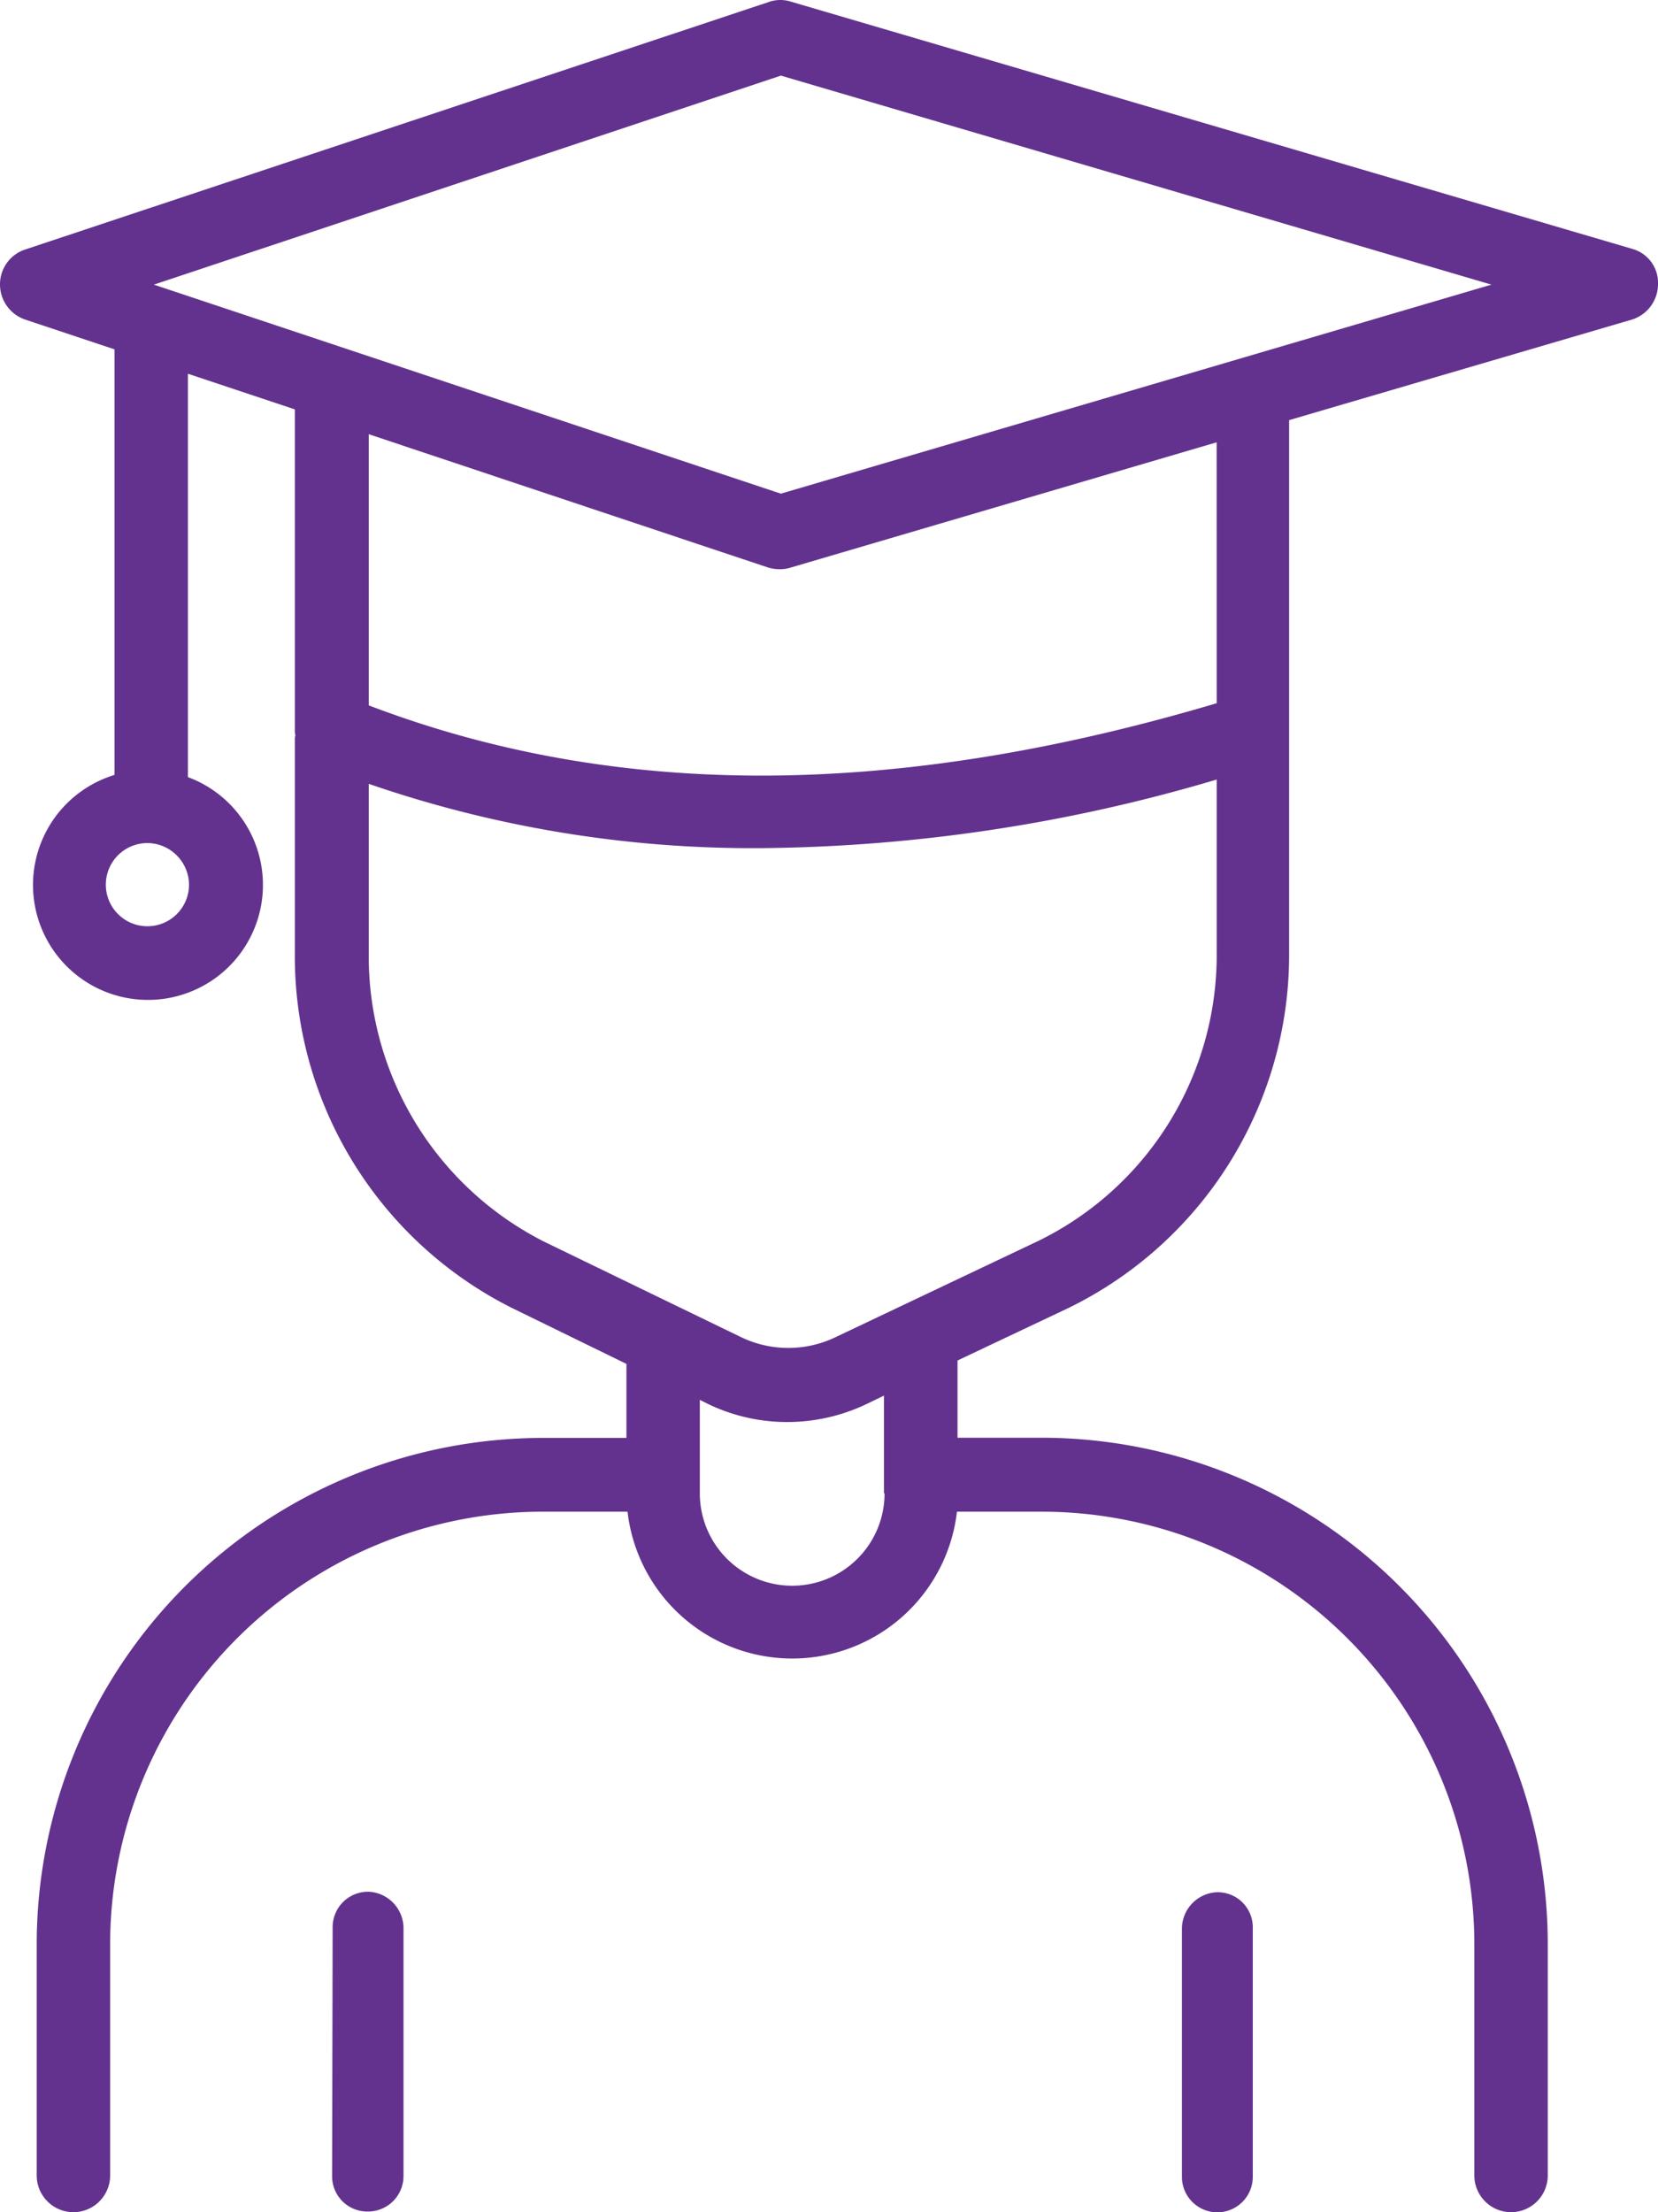 <svg xmlns="http://www.w3.org/2000/svg" width="35" height="46.694" viewBox="0 0 35 46.694">
  <g id="graduated" transform="translate(-102.4 -51.211)">
    <path id="Path_13" data-name="Path 13" d="M321.626,399.392a.774.774,0,0,0-.726.781V405.4a.749.749,0,0,0,.748.748h0a.749.749,0,0,0,.748-.748V400.14A.74.74,0,0,0,321.626,399.392Z" transform="translate(-193.55 -308.24)" fill="#63328e"/>
    <path id="Path_14" data-name="Path 14" d="M165.307,402.411h0v-2.332a.774.774,0,0,0-.726-.781.747.747,0,0,0-.77.748L163.8,405.3a.742.742,0,0,0,.748.748h.011a.749.749,0,0,0,.748-.748Z" transform="translate(-54.389 -308.157)" fill="#63328e"/>
    <path id="Path_15" data-name="Path 15" d="M136.863,56.466,119.09,51.244a.73.73,0,0,0-.467.011l-15.687,5.221a.773.773,0,0,0-.536.741.784.784,0,0,0,.536.741l1.881.627v8.983a2.427,2.427,0,1,0,1.55.046V59.1l2.257.752v6.772a.316.316,0,0,0,.011.1c0,.023-.011.046-.011.068v4.56a8.306,8.306,0,0,0,4.583,7.467L115.624,80v1.562h-1.756a10.694,10.694,0,0,0-10.693,10.693V97.13a.776.776,0,0,0,.775.775h0a.776.776,0,0,0,.775-.775V92.251a9.137,9.137,0,0,1,9.132-9.132h1.79a3.5,3.5,0,0,0,6.954,0h1.79a9.137,9.137,0,0,1,9.132,9.132V97.13a.776.776,0,0,0,.775.775h0a.776.776,0,0,0,.775-.775V92.251a10.694,10.694,0,0,0-10.693-10.693h-1.767v-1.63l2.36-1.117a8.3,8.3,0,0,0,4.64-7.5V60.079l7.228-2.12a.783.783,0,0,0,.559-.752A.742.742,0,0,0,136.863,56.466ZM106.39,69.884a.878.878,0,1,1-.878-.878A.886.886,0,0,1,106.39,69.884Zm14.683,12.848a1.949,1.949,0,1,1-3.9,0V80.759l.16.08a3.844,3.844,0,0,0,1.687.388,3.9,3.9,0,0,0,1.664-.376l.376-.182v2.063Zm7.011-11.423a6.715,6.715,0,0,1-3.751,6.088h0l-4.3,2.041a2.3,2.3,0,0,1-2.006-.011l-4.138-2.006a6.752,6.752,0,0,1-3.705-6.065v-3.6a24.85,24.85,0,0,0,8.3,1.357,34.687,34.687,0,0,0,9.6-1.448Zm0-5.255c-6.794,2.018-12.666,2.041-17.9.046V60.376l8.436,2.816a.889.889,0,0,0,.251.034.716.716,0,0,0,.217-.034l8.995-2.645Zm-9.2-4.423-13.236-4.412,13.236-4.412,15,4.412Z" transform="translate(0 0)" fill="#63328e"/>
  </g>
</svg>
